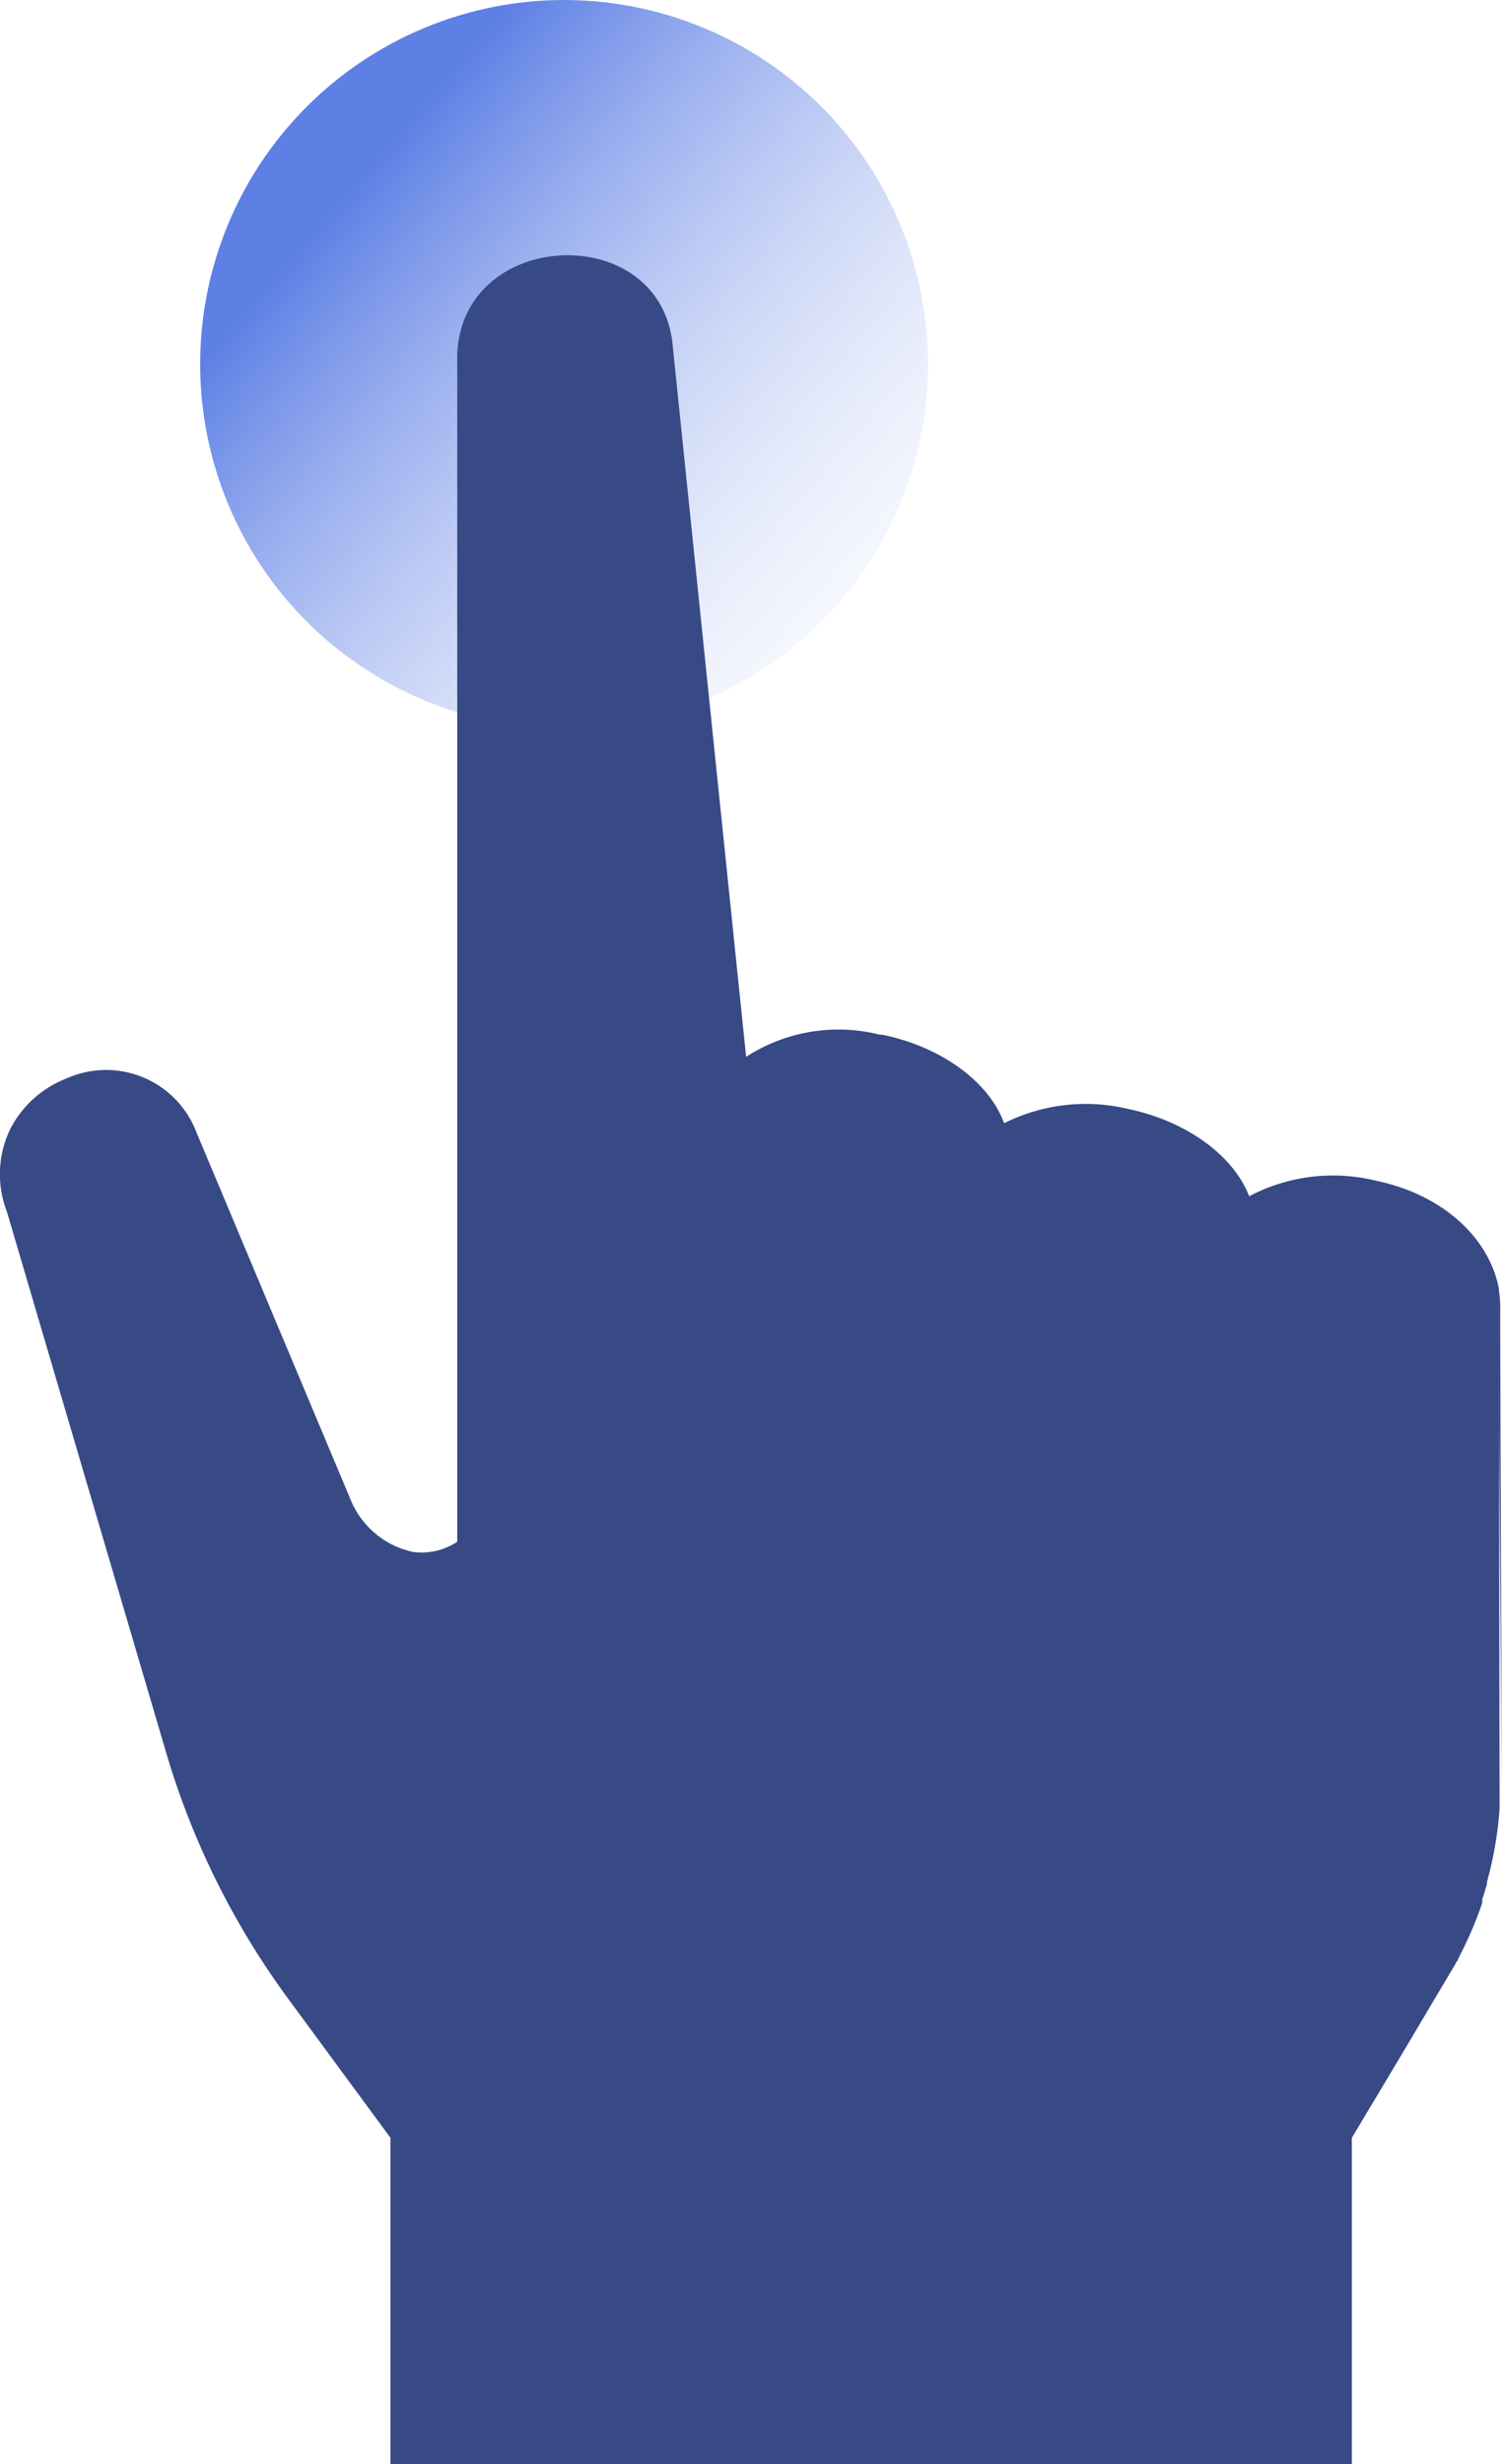 <?xml version="1.0" encoding="UTF-8"?> <svg xmlns="http://www.w3.org/2000/svg" xmlns:xlink="http://www.w3.org/1999/xlink" viewBox="0 0 67.9 111.34"> <defs> <style>.cls-1{isolation:isolate;}.cls-2{fill:url(#Безымянный_градиент_3);}.cls-3{mix-blend-mode:overlay;opacity:0.5;}.cls-4{fill:#374a85;}</style> <linearGradient id="Безымянный_градиент_3" x1="16.05" y1="8.32" x2="60.29" y2="46.42" gradientTransform="translate(35.68 -12.14) rotate(76.77)" gradientUnits="userSpaceOnUse"> <stop offset="0" stop-color="#5e80e5"></stop> <stop offset="0.66" stop-color="#fff" stop-opacity="0"></stop> </linearGradient> </defs> <g class="cls-1"> <g id="Слой_1" data-name="Слой 1"> <circle class="cls-2" cx="25.5" cy="16.45" r="16.45" transform="translate(3.65 37.51) rotate(-76.77)"></circle> <g class="cls-3"> <polygon class="cls-4" points="67.67 63.99 67.67 62.97 67.67 63.59 67.67 63.99"></polygon> </g> <path class="cls-4" d="M67.15,85.49a2.81,2.81,0,0,1-.1.31A2.81,2.81,0,0,0,67.15,85.49Z"></path> <path class="cls-4" d="M67,86a18.55,18.55,0,0,1-1.06,2.47A17.33,17.33,0,0,0,67,86Z"></path> <path class="cls-4" d="M67.29,85l0,.1A.36.36,0,0,0,67.29,85Z"></path> <path class="cls-4" d="M65.83,88.64s0,.09-.07.13Z"></path> <path class="cls-4" d="M67.89,81c0,.09,0,.17,0,.26C67.88,81.14,67.89,81.06,67.89,81Z"></path> <path class="cls-4" d="M67.86,81.63v0Z"></path> <polygon class="cls-4" points="63.43 92.7 61.1 96.59 61.1 110.81 61.11 110.81 61.11 96.59 63.43 92.7"></polygon> <path class="cls-4" d="M67.76,62.93V64l.13,16.8c0-.09,0-.18,0-.27s-.08-20.76-.07-21.35a4.9,4.9,0,0,0-.07-.94v4.7Z"></path> <g class="cls-3"> <path class="cls-4" d="M67.89,80.87v0Z"></path> </g> <g class="cls-3"> <path class="cls-4" d="M67.86,81.7a16.76,16.76,0,0,1-.57,3.3A16.51,16.51,0,0,0,67.86,81.7Z"></path> </g> <g class="cls-3"> <path class="cls-4" d="M65.94,88.44c0,.06-.07.13-.11.2A1.28,1.28,0,0,1,65.94,88.44Z"></path> </g> <g class="cls-3"> <path class="cls-4" d="M63.43,92.7l1.89-3.17c.16-.25.3-.51.44-.76-.08.15-.17.3-.26.44Z"></path> </g> <g class="cls-3"> <path class="cls-4" d="M67.88,81.23c0,.13,0,.27,0,.4C67.87,81.5,67.87,81.36,67.88,81.23Z"></path> </g> <g class="cls-3"> <path class="cls-4" d="M67.05,85.8c0,.06,0,.12,0,.17S67,85.86,67.05,85.8Z"></path> </g> <g class="cls-3"> <path class="cls-4" d="M67.27,85.1l-.12.39Z"></path> </g> <path class="cls-4" d="M67.76,64V58.23c-.41-2.19-2.4-4.23-5.59-4.89a8.12,8.12,0,0,0-5.7.71c-.68-1.79-2.78-3.39-5.49-3.95a8.25,8.25,0,0,0-5.59.65c-.65-1.82-2.77-3.44-5.51-4h-.1a7.68,7.68,0,0,0-6.05,1c-.3-2.89-3.33-32.22-3.33-32.24-.55-4.89-7.44-5.18-9.28-1.37a4.63,4.63,0,0,0-.45,2.06l0,51.52v1.94a2.92,2.92,0,0,1-2,.46,3.94,3.94,0,0,1-2.79-2.29l-7-16.67A4.37,4.37,0,0,0,3,48.73,4.8,4.8,0,0,0,.47,51a4.68,4.68,0,0,0-.16,3.74L7.5,79.15A35.9,35.9,0,0,0,13,90.27l4.65,6.32v14.75H61.11v-.53h0V96.59l2.33-3.89,2.07-3.49c.09-.14.18-.29.26-.44s0-.08.07-.13.07-.14.11-.2A18.55,18.55,0,0,0,67,86s0-.11,0-.17a2.81,2.81,0,0,0,.1-.31l.12-.39,0-.1a16.76,16.76,0,0,0,.57-3.3v-.07c0-.13,0-.27,0-.4s0-.17,0-.26v-.18Z"></path> </g> </g> </svg> 